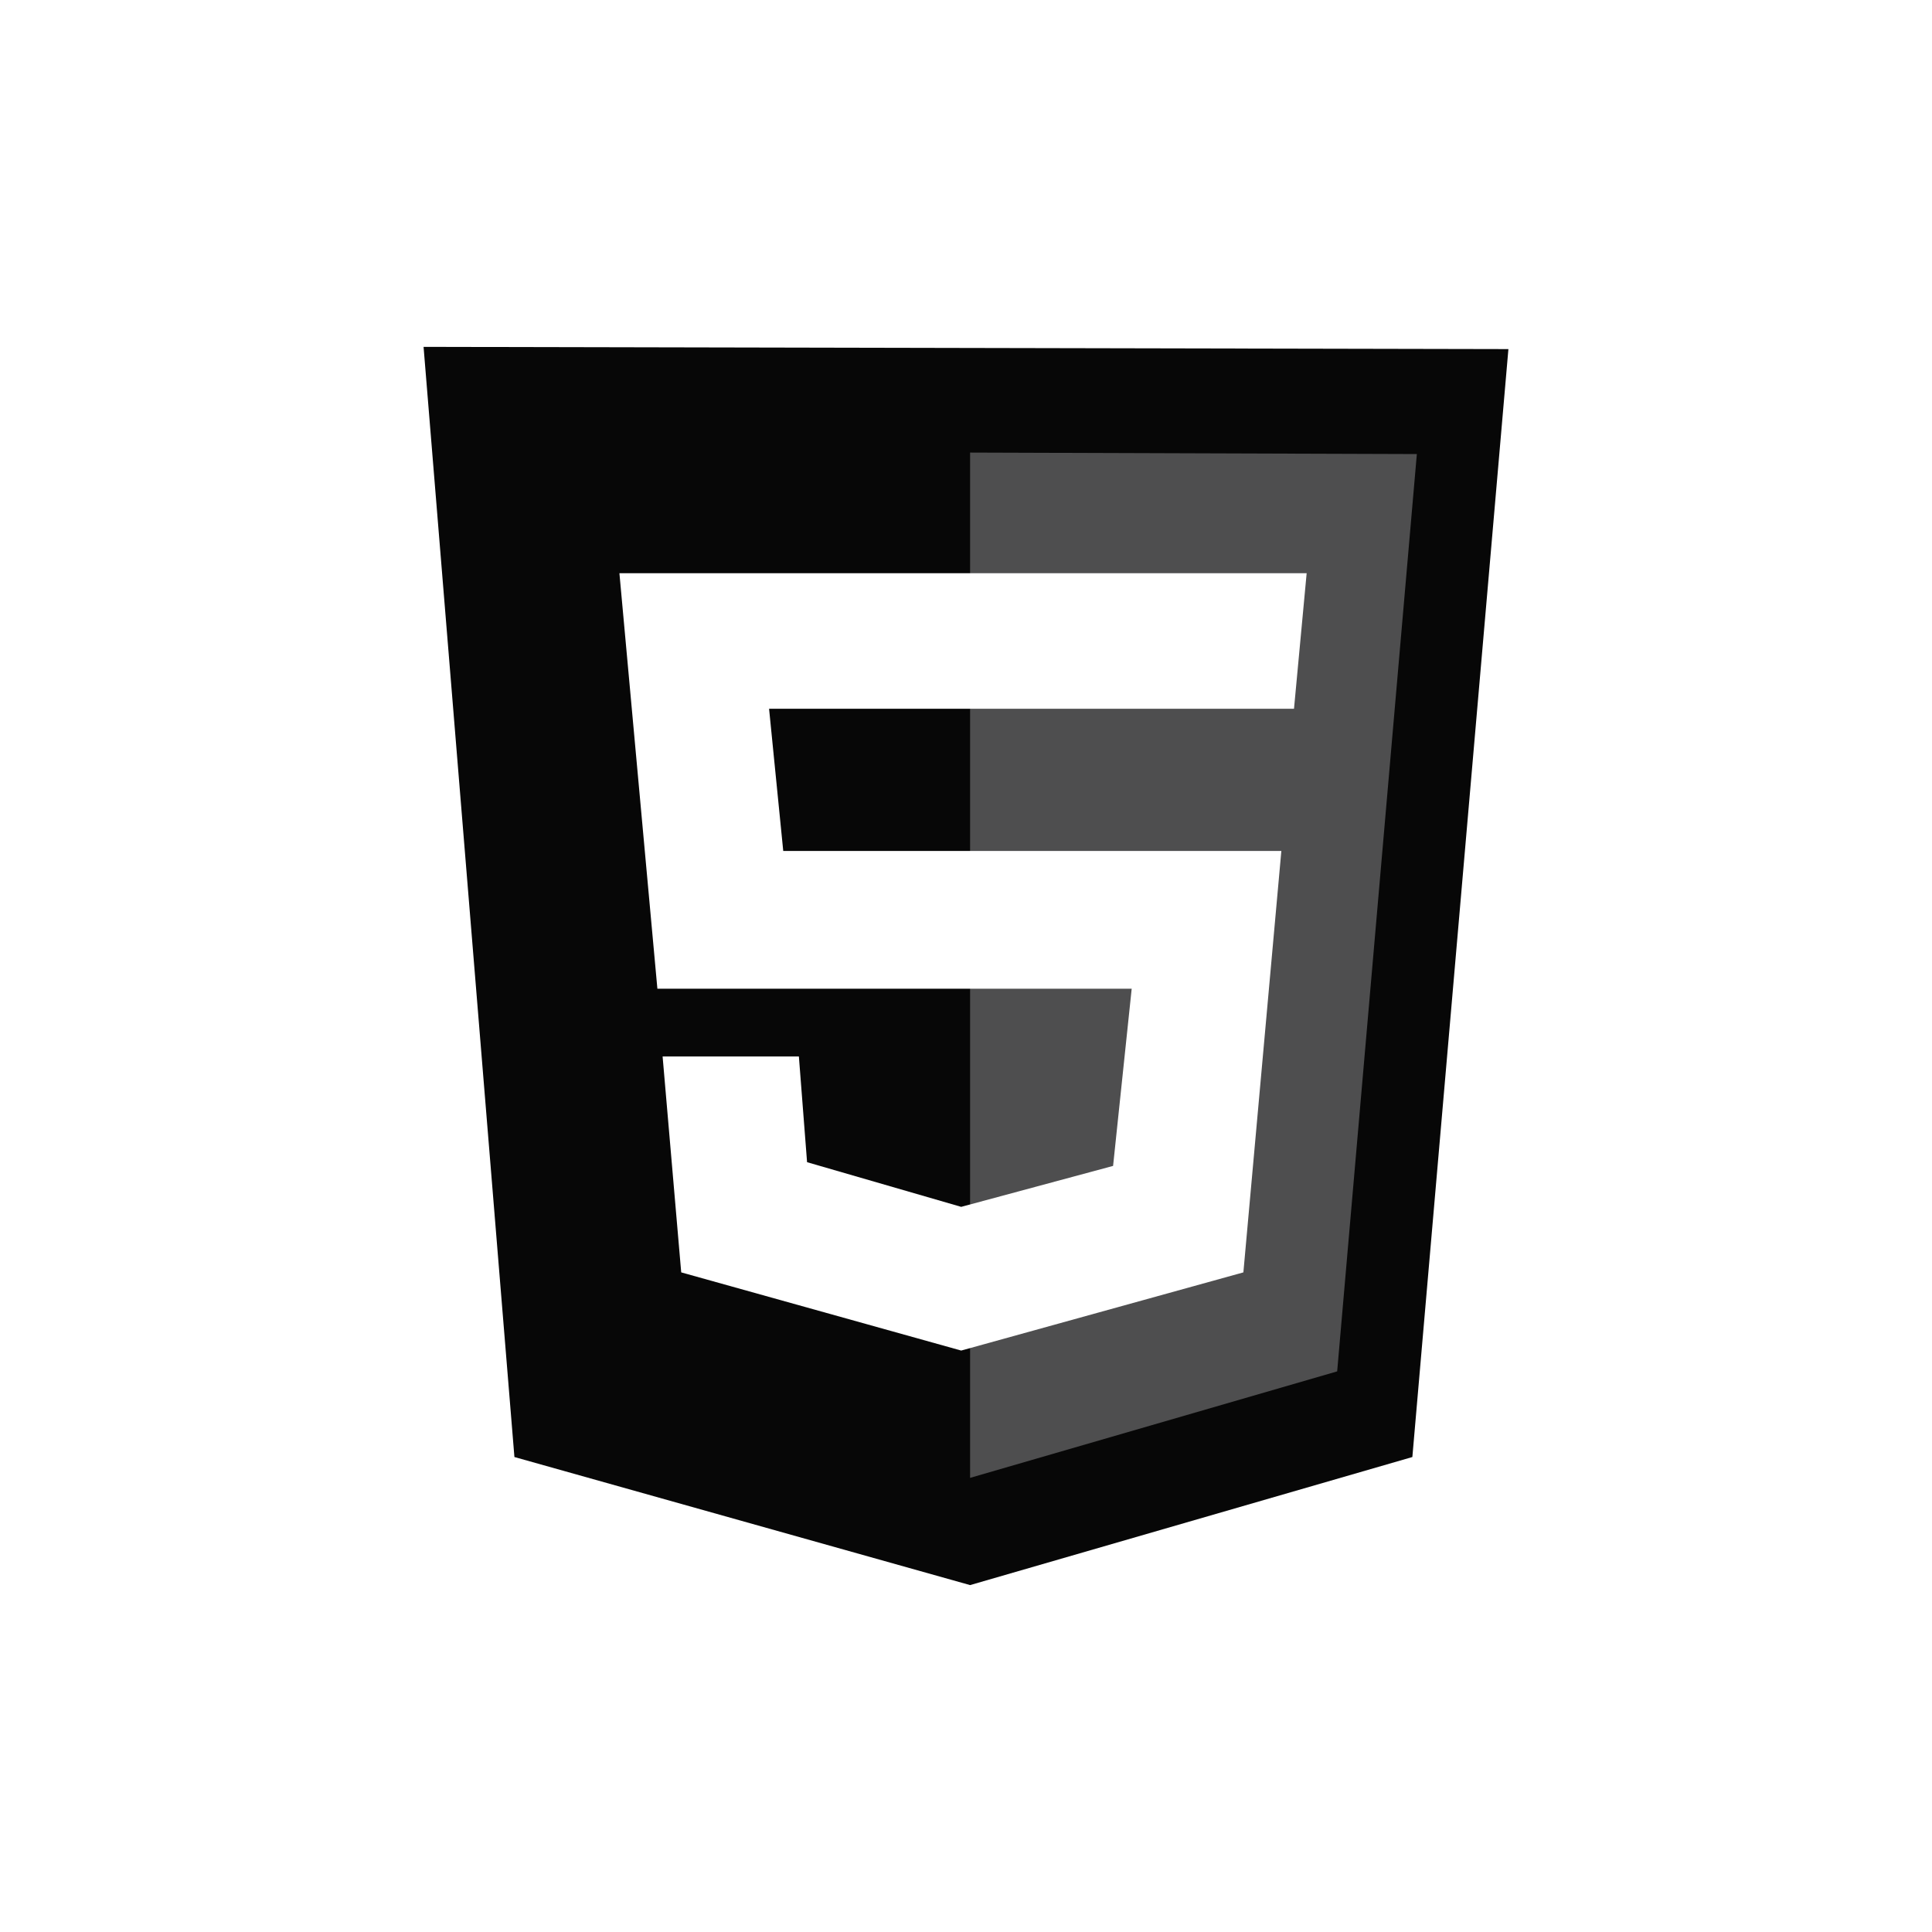 <svg width="84" height="84" viewBox="0 0 84 84" fill="none" xmlns="http://www.w3.org/2000/svg">
<rect x="0" y="0" width="84" height="84" fill="#808080" stroke="none"/>
<g clip-path="url(#clip0_3067_297765)">
<rect x="-9.935" y="-9.935" width="103.869" height="103.869" fill="white"/>
<path d="M22.366 63.349L18.416 15.081L65.583 15.178L61.407 63.349L42.178 68.917L22.366 63.349Z" fill="#070707"/>
<path d="M42.178 64.255V19.677L61.602 19.742L58.138 59.625L42.178 64.255Z" fill="#4E4E4F"/>
<path d="M56.261 30.815L56.811 24.923H26.931L28.582 42.987H49.204L48.395 50.692L41.791 52.472L35.09 50.53L34.734 45.933H28.809L29.618 55.321L41.791 58.72L54.06 55.321L55.711 36.998H34.054L33.438 30.815H56.261Z" fill="white"/>
</g>
<defs>
<clipPath id="clip0_3067_297765">
<rect width="84" height="84" fill="white"/>
</clipPath>
</defs>
</svg>
